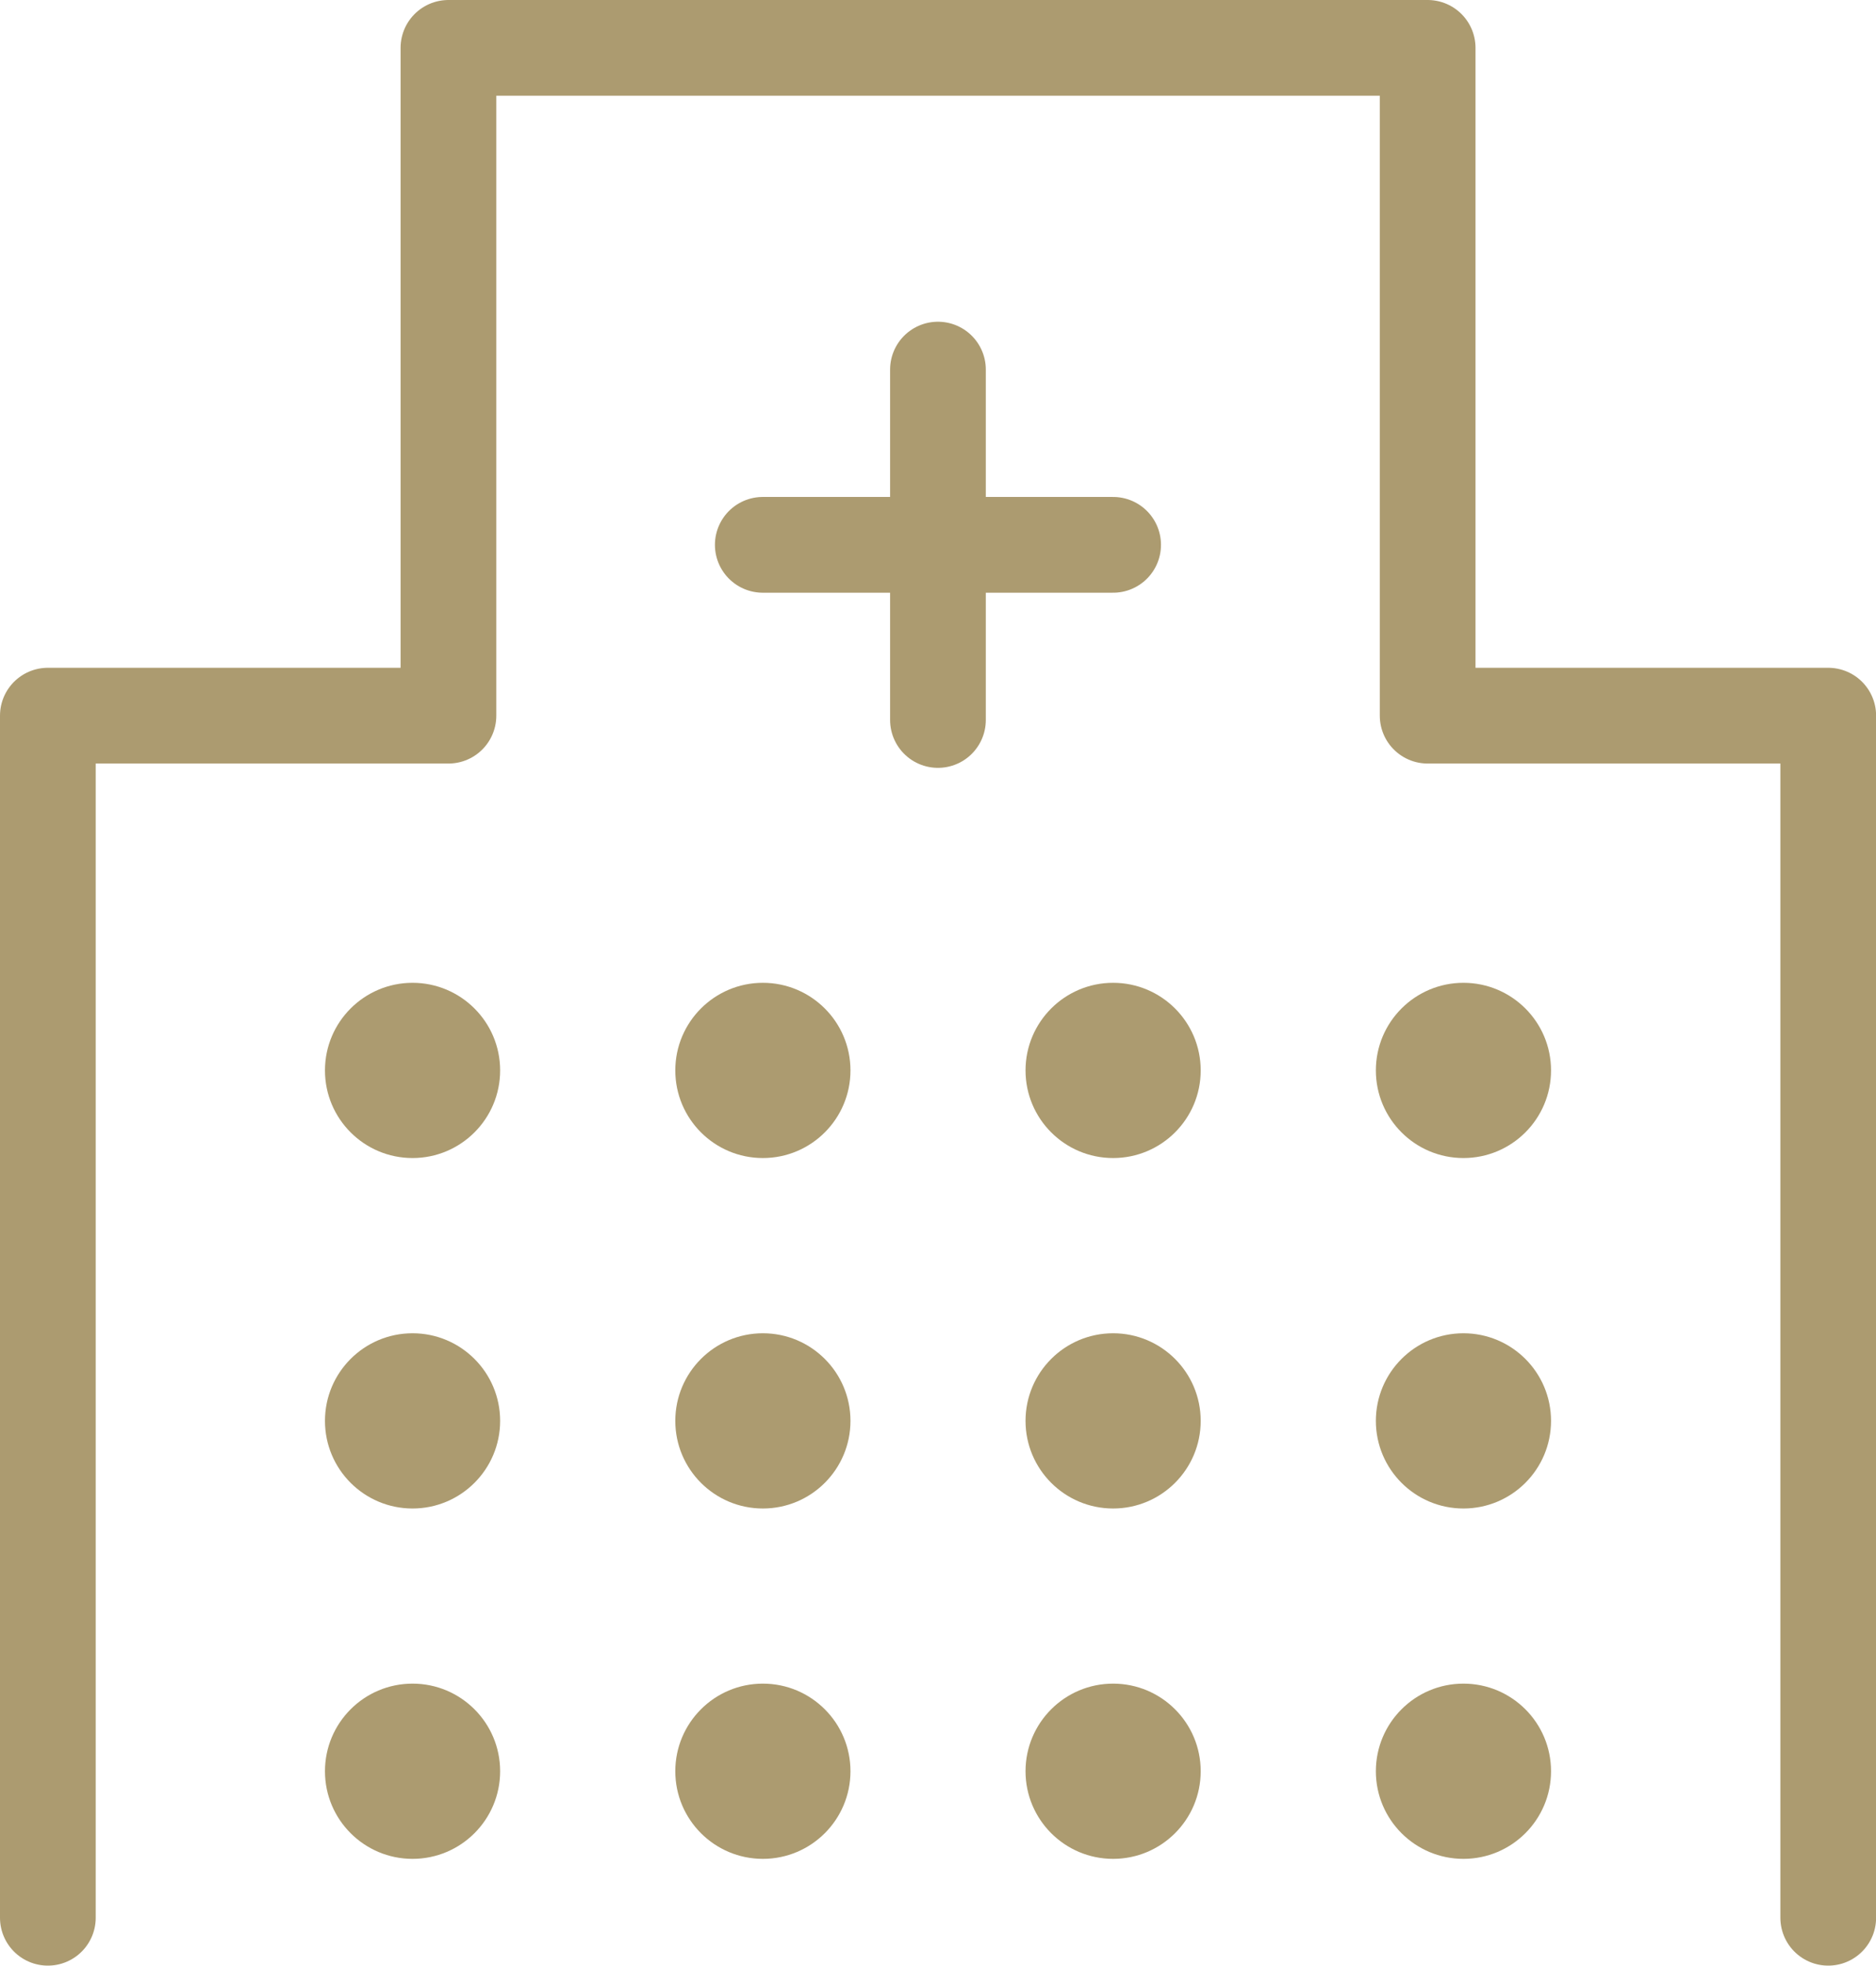 <svg xmlns="http://www.w3.org/2000/svg" width="19.599" height="20.528"><g data-name="グループ 7643" transform="translate(-619.336 -431.553)"><path data-name="パス 5278" d="M619.836 451.581v-12.554h4.185v-6.974h10.23v6.974h4.185v12.554" fill="none" stroke="#ac9b70" stroke-linecap="round" stroke-linejoin="round"/><circle data-name="楕円形 4454" cx=".915" cy=".915" transform="translate(622.731 441.817)" fill="#ac9b70" r=".915"/><circle data-name="楕円形 4455" cx=".915" cy=".915" transform="translate(626.391 441.817)" fill="#ac9b70" r=".915"/><circle data-name="楕円形 4456" cx=".915" cy=".915" transform="translate(630.05 441.817)" fill="#ac9b70" r=".915"/><circle data-name="楕円形 4457" cx=".915" cy=".915" transform="translate(633.71 441.817)" fill="#ac9b70" r=".915"/><circle data-name="楕円形 4458" cx=".915" cy=".915" transform="translate(622.731 445.477)" fill="#ac9b70" r=".915"/><circle data-name="楕円形 4459" cx=".915" cy=".915" transform="translate(626.391 445.477)" fill="#ac9b70" r=".915"/><circle data-name="楕円形 4460" cx=".915" cy=".915" transform="translate(630.05 445.477)" fill="#ac9b70" r=".915"/><circle data-name="楕円形 4461" cx=".915" cy=".915" transform="translate(633.71 445.477)" fill="#ac9b70" r=".915"/><circle data-name="楕円形 4462" cx=".915" cy=".915" transform="translate(622.731 449.136)" fill="#ac9b70" r=".915"/><circle data-name="楕円形 4463" cx=".915" cy=".915" transform="translate(626.391 449.136)" fill="#ac9b70" r=".915"/><circle data-name="楕円形 4464" cx=".915" cy=".915" transform="translate(630.05 449.136)" fill="#ac9b70" r=".915"/><circle data-name="楕円形 4465" cx=".915" cy=".915" transform="translate(633.71 449.136)" fill="#ac9b70" r=".915"/><path data-name="線 5515" fill="none" stroke="#ac9b70" stroke-linecap="round" stroke-linejoin="round" d="M627.305 437.243h3.66"/><path data-name="線 5516" fill="none" stroke="#ac9b70" stroke-linecap="round" stroke-linejoin="round" d="M629.135 435.413v3.659"/></g></svg>